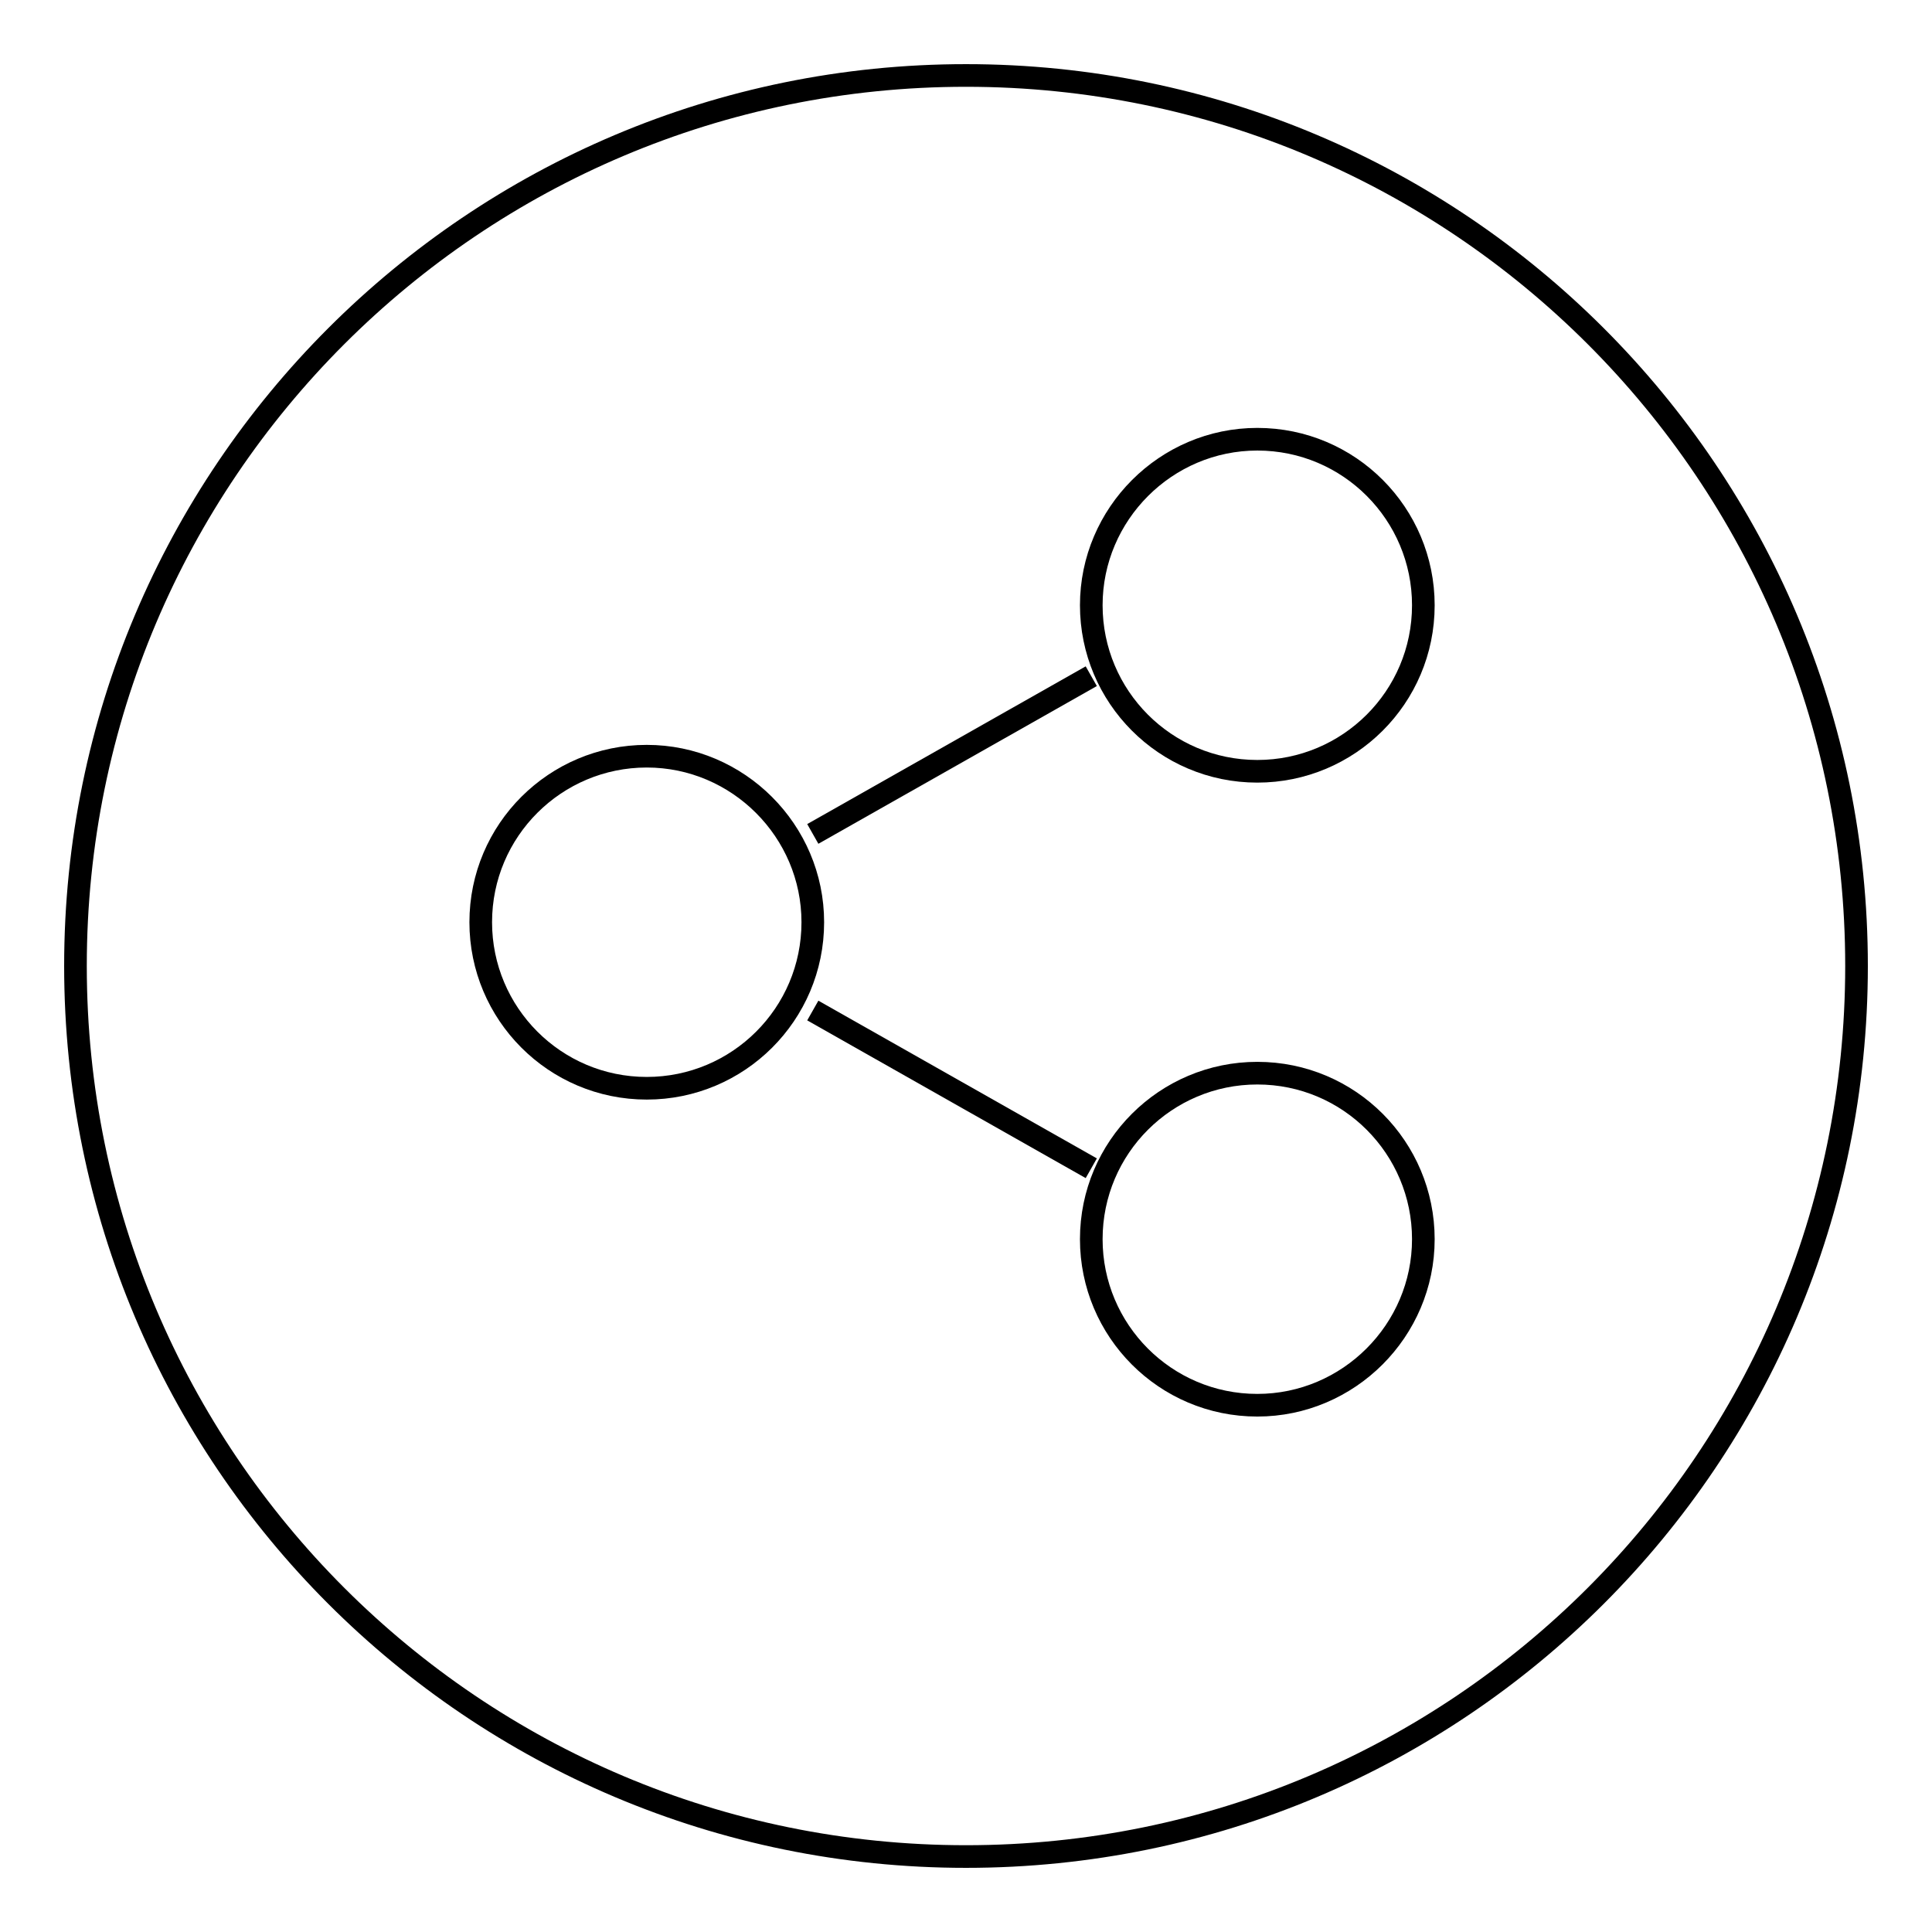 <?xml version="1.0" encoding="utf-8"?>
<!-- Svg Vector Icons : http://www.onlinewebfonts.com/icon -->
<!DOCTYPE svg PUBLIC "-//W3C//DTD SVG 1.1//EN" "http://www.w3.org/Graphics/SVG/1.1/DTD/svg11.dtd">
<svg version="1.1" xmlns="http://www.w3.org/2000/svg" xmlns:xlink="http://www.w3.org/1999/xlink" x="0px" y="0px" viewBox="0 0 256 256" enable-background="new 0 0 256 256" xml:space="preserve">
<g><g><path stroke-width="3" fill-opacity="0" stroke="#000000"  d="M246,128c0-65.2-52.8-118-118-118C62.8,10,10,62.8,10,128c0,65.2,52.8,118,118,118C193.2,246,246,193.2,246,128"/><path stroke-width="3" fill-opacity="0" stroke="#000000"  d="M188.6,80.2c0-12.1-9.8-22-22-22c-12.1,0-22,9.9-22,22c0,12.1,9.8,22,22,22C178.7,102.2,188.6,92.4,188.6,80.2z"/><path stroke-width="3" fill-opacity="0" stroke="#000000"  d="M188.6,164.2c0-12.1-9.8-22-22-22c-12.1,0-22,9.8-22,22c0,12.1,9.8,22,22,22C178.7,186.2,188.6,176.3,188.6,164.2z"/><path stroke-width="3" fill-opacity="0" stroke="#000000"  d="M107.7,122.2c0-12.1-9.9-22-22-22c-12.1,0-22,9.8-22,22c0,12.1,9.8,22,22,22C97.8,144.2,107.7,134.4,107.7,122.2z"/><path stroke-width="3" fill-opacity="0" stroke="#000000"  d="M107.7,110.5l36.9-20.9L107.7,110.5z"/><path stroke-width="3" fill-opacity="0" stroke="#000000"  d="M107.7,133.9l36.9,20.9L107.7,133.9z"/></g></g>
</svg>